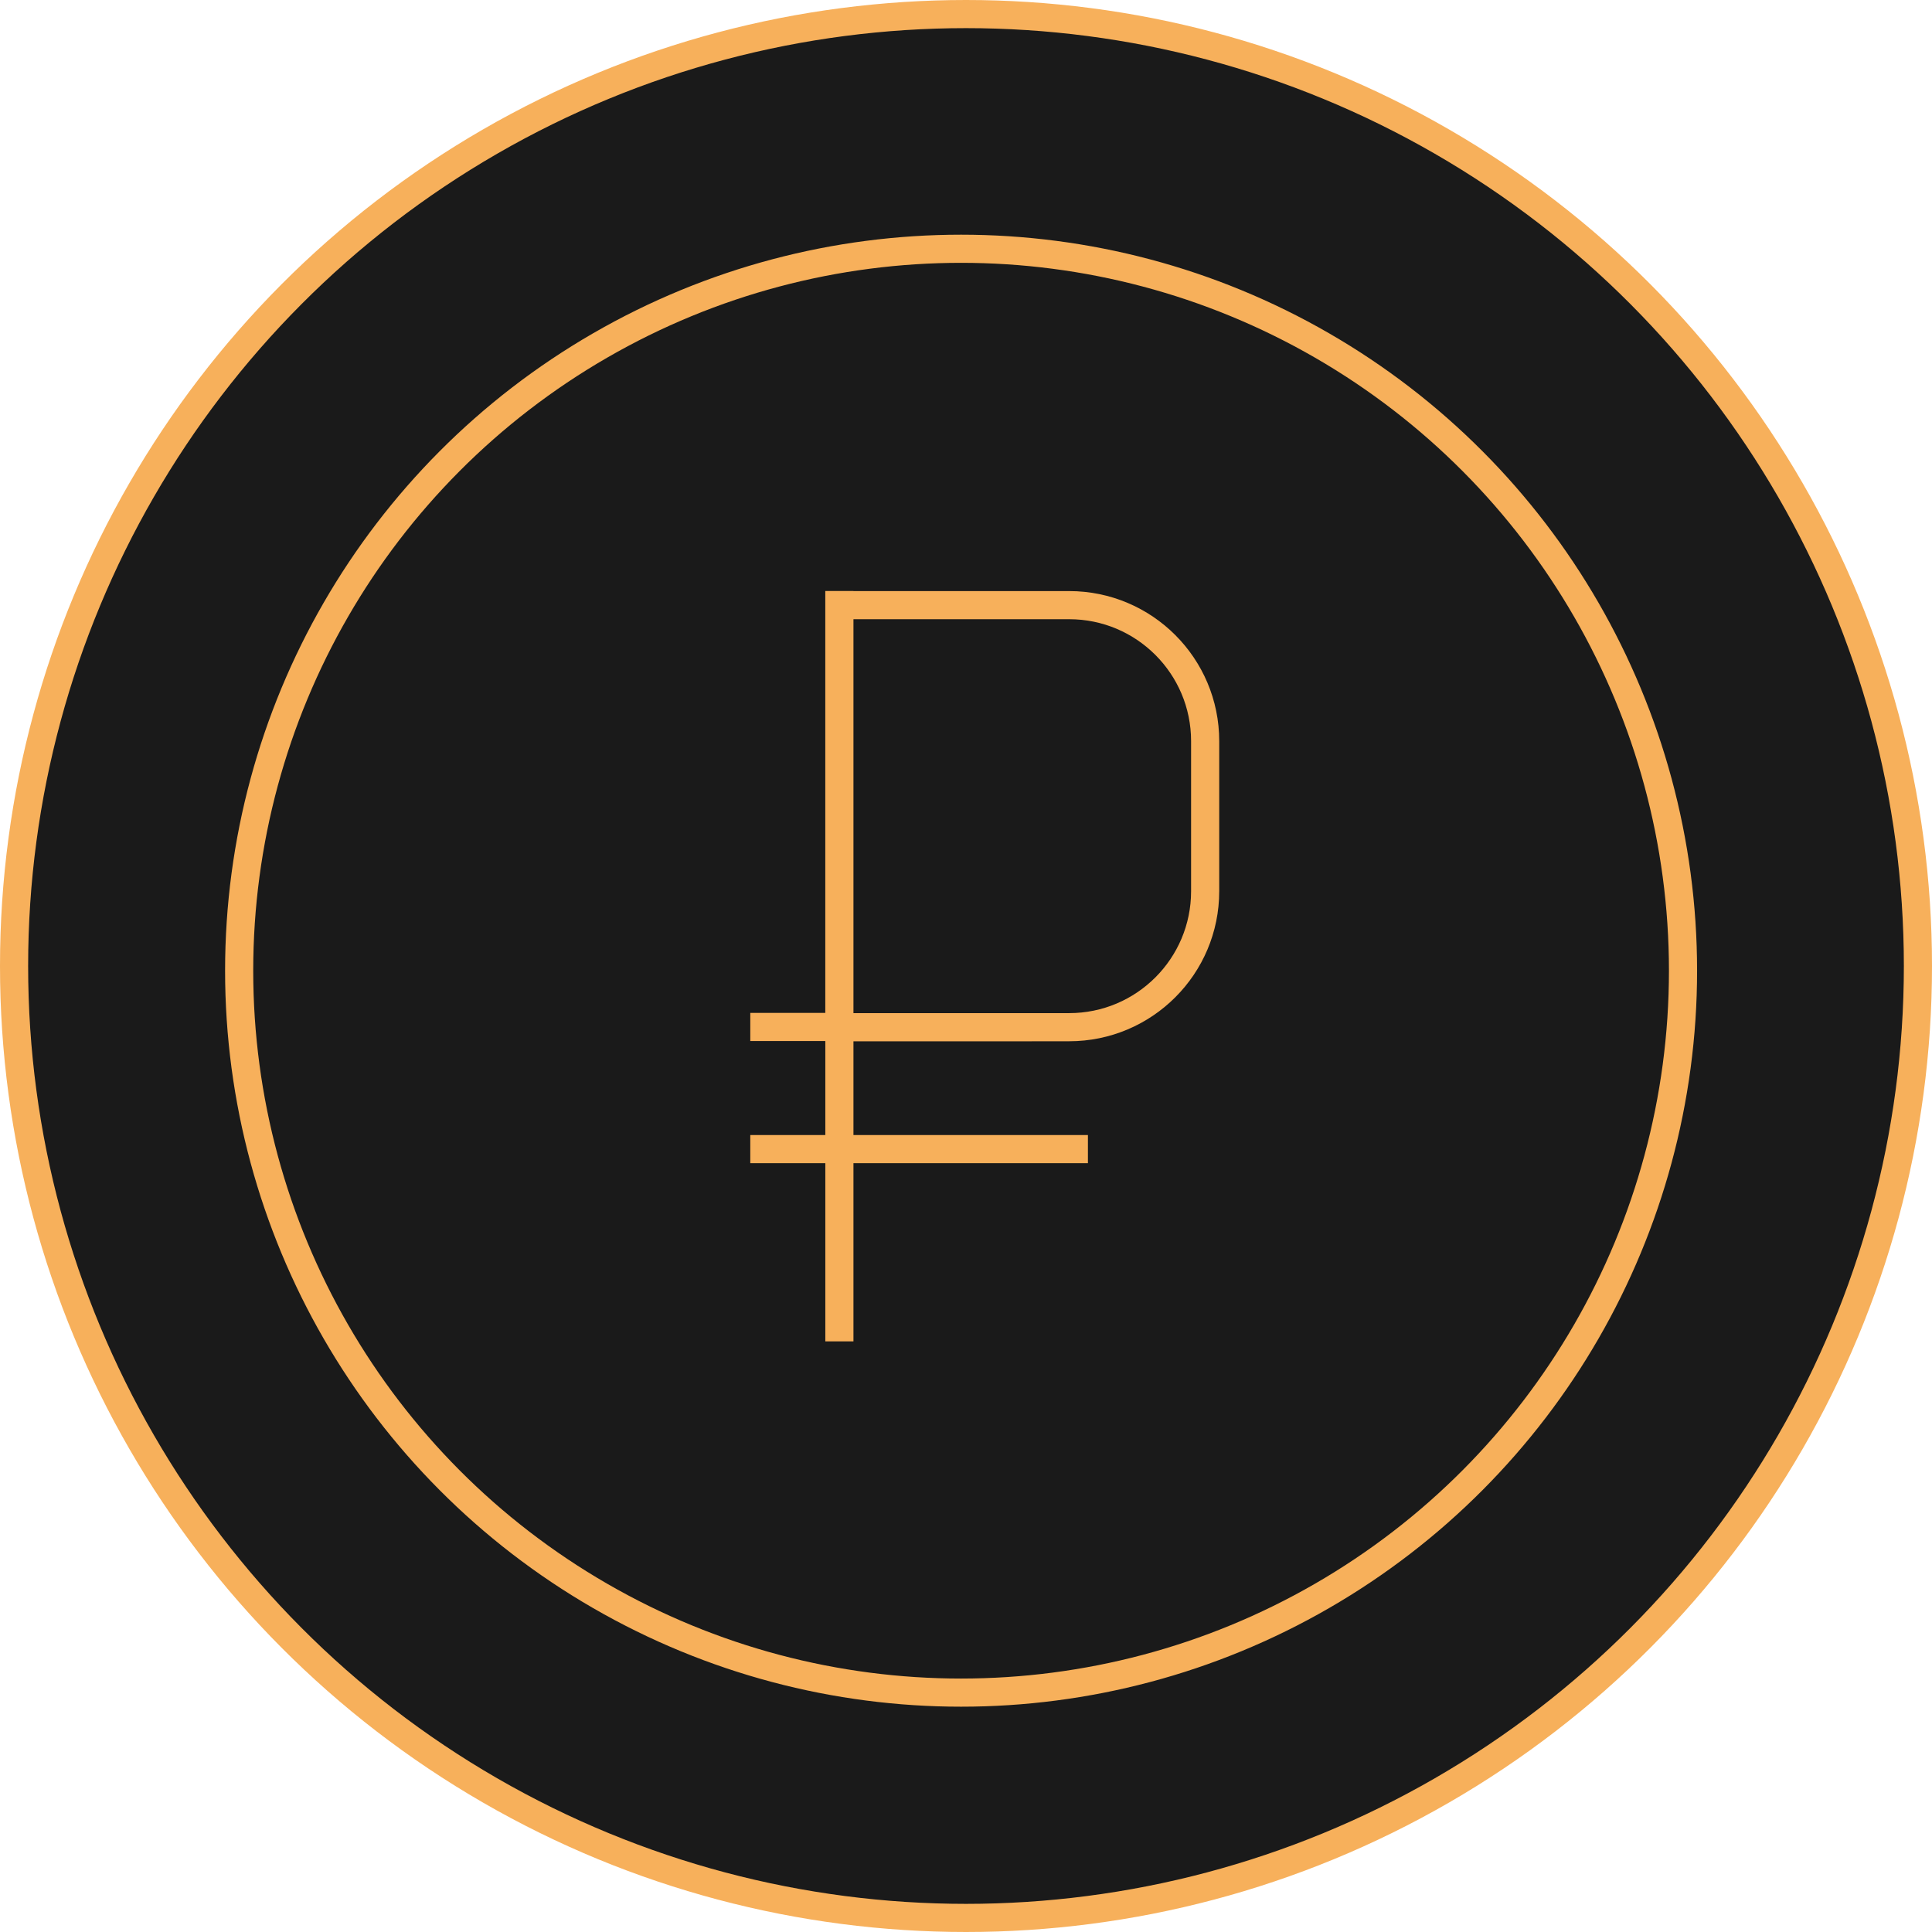 <?xml version="1.0" encoding="UTF-8"?> <svg xmlns="http://www.w3.org/2000/svg" width="103" height="103" viewBox="0 0 103 103" fill="none"> <circle cx="51.5" cy="51.5" r="50.75" fill="#1A1A1A" stroke="#F7B05B" stroke-width="1.5"></circle> <circle cx="51.238" cy="51.75" r="38.488" fill="#1A1A1A" stroke="#F7B05B" stroke-width="1.5"></circle> <rect x="44" y="31.512" width="1.5" height="40" fill="#F7B05B"></rect> <rect x="58" y="60.512" width="1.5" height="18" transform="rotate(90 58 60.512)" fill="#F7B05B"></rect> <rect x="55" y="54" width="1.5" height="15" transform="rotate(90 55 54)" fill="#F7B05B"></rect> <path d="M57 32.262C61.004 32.262 64.25 35.508 64.25 39.512L64.25 47.512C64.25 51.516 61.004 54.762 57 54.762L44.75 54.762L44.75 32.262L57 32.262Z" fill="#1A1A1A" stroke="#F7B05B" stroke-width="1.5"></path> </svg> 